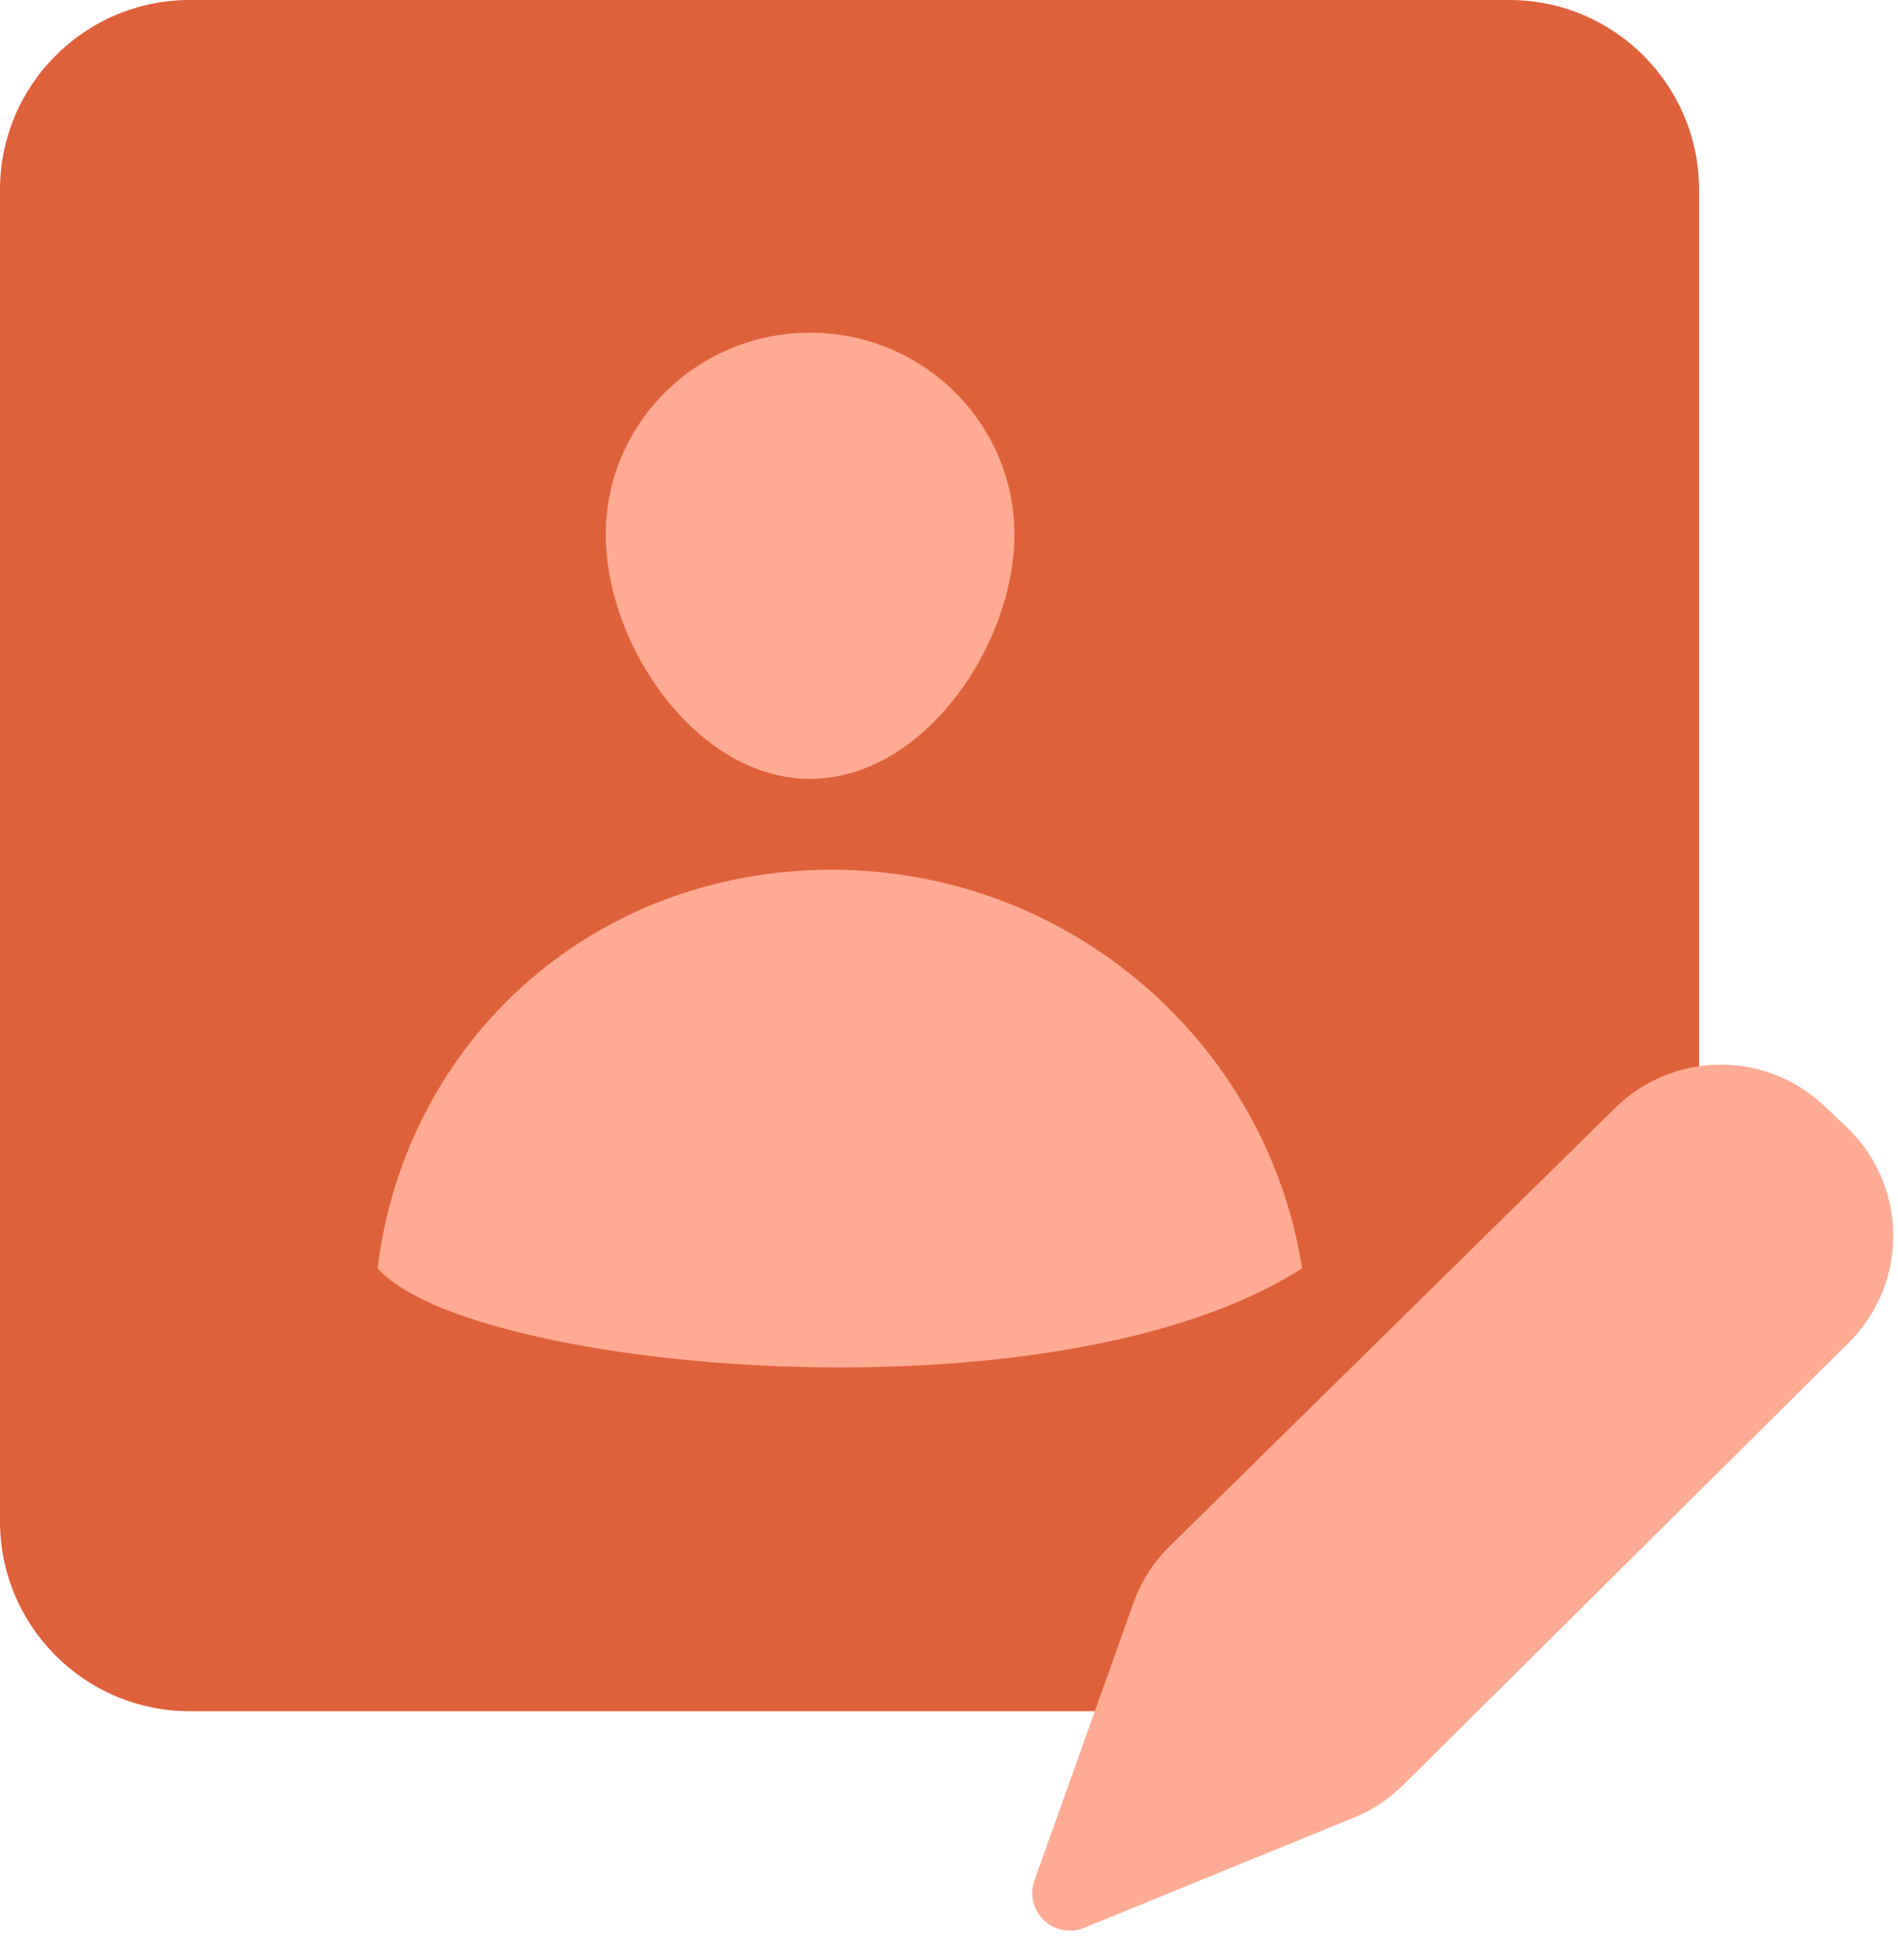 <?xml version="1.0" encoding="UTF-8"?>
<svg width="31px" height="32px" viewBox="0 0 31 32" version="1.1" xmlns="http://www.w3.org/2000/svg" xmlns:xlink="http://www.w3.org/1999/xlink">
    <!-- Generator: Sketch 53.1 (72631) - https://sketchapp.com -->
    <title>Group 135</title>
    <desc>Created with Sketch.</desc>
    <g id="Page-1" stroke="none" stroke-width="1" fill="none" fill-rule="evenodd">
        <g id="BB-for-LearnDash" transform="translate(-566, -9946)">
            <g id="Group-126" transform="translate(215, 9224)">
                <g id="Group-125" transform="translate(0, 188)">
                    <g id="Group-122" transform="translate(347, 534)">
                        <g id="Group-135" transform="translate(4, 0)">
                            <path d="M3.1,0 L24.651,4.4408921e-16 C26.363,1.29625322e-16 27.751,1.388 27.751,3.1 L27.751,19.614 L20.256,27.942 L3.1,27.942 C1.388,27.942 -1.56671425e-15,26.554 -1.77635684e-15,24.842 L4.4408921e-16,3.1 C2.34446618e-16,1.388 1.388,2.09082073e-15 3.1,1.77635684e-15 Z" id="Rectangle" fill="#DF613C"></path>
                            <path d="M19.104,25.249 L26.384,18.088 C27.325,17.164 28.827,17.147 29.788,18.051 L30.15,18.392 C31.138,19.321 31.185,20.874 30.256,21.862 C30.237,21.882 30.217,21.902 30.198,21.922 L22.92,29.146 C22.691,29.374 22.418,29.555 22.119,29.677 L17.705,31.48 C17.391,31.608 17.033,31.458 16.904,31.144 C16.847,31.004 16.844,30.848 16.895,30.706 L18.513,26.173 C18.638,25.824 18.84,25.508 19.104,25.249 Z" id="Path-49" fill="#FFAB93"></path>
                            <g id="Group-134" transform="translate(6.167, 5.433)" fill="#FFAB93">
                                <path d="M7.064,7.285 C8.907,7.285 10.401,5.116 10.401,3.296 C10.401,1.475 8.907,-2.62012634e-13 7.064,-2.62012634e-13 C5.221,-2.62012634e-13 3.727,1.475 3.727,3.296 C3.727,5.116 5.221,7.285 7.064,7.285 Z" id="Oval"></path>
                                <path d="M15.1,15.275 C14.519,11.589 11.3,8.769 7.416,8.769 C3.524,8.769 0.459,11.55 -3.90798505e-14,15.275 C1.466,16.957 11.088,17.867 15.1,15.275 Z" id="Oval"></path>
                            </g>
                        </g>
                    </g>
                </g>
            </g>
        </g>
    </g>
</svg>